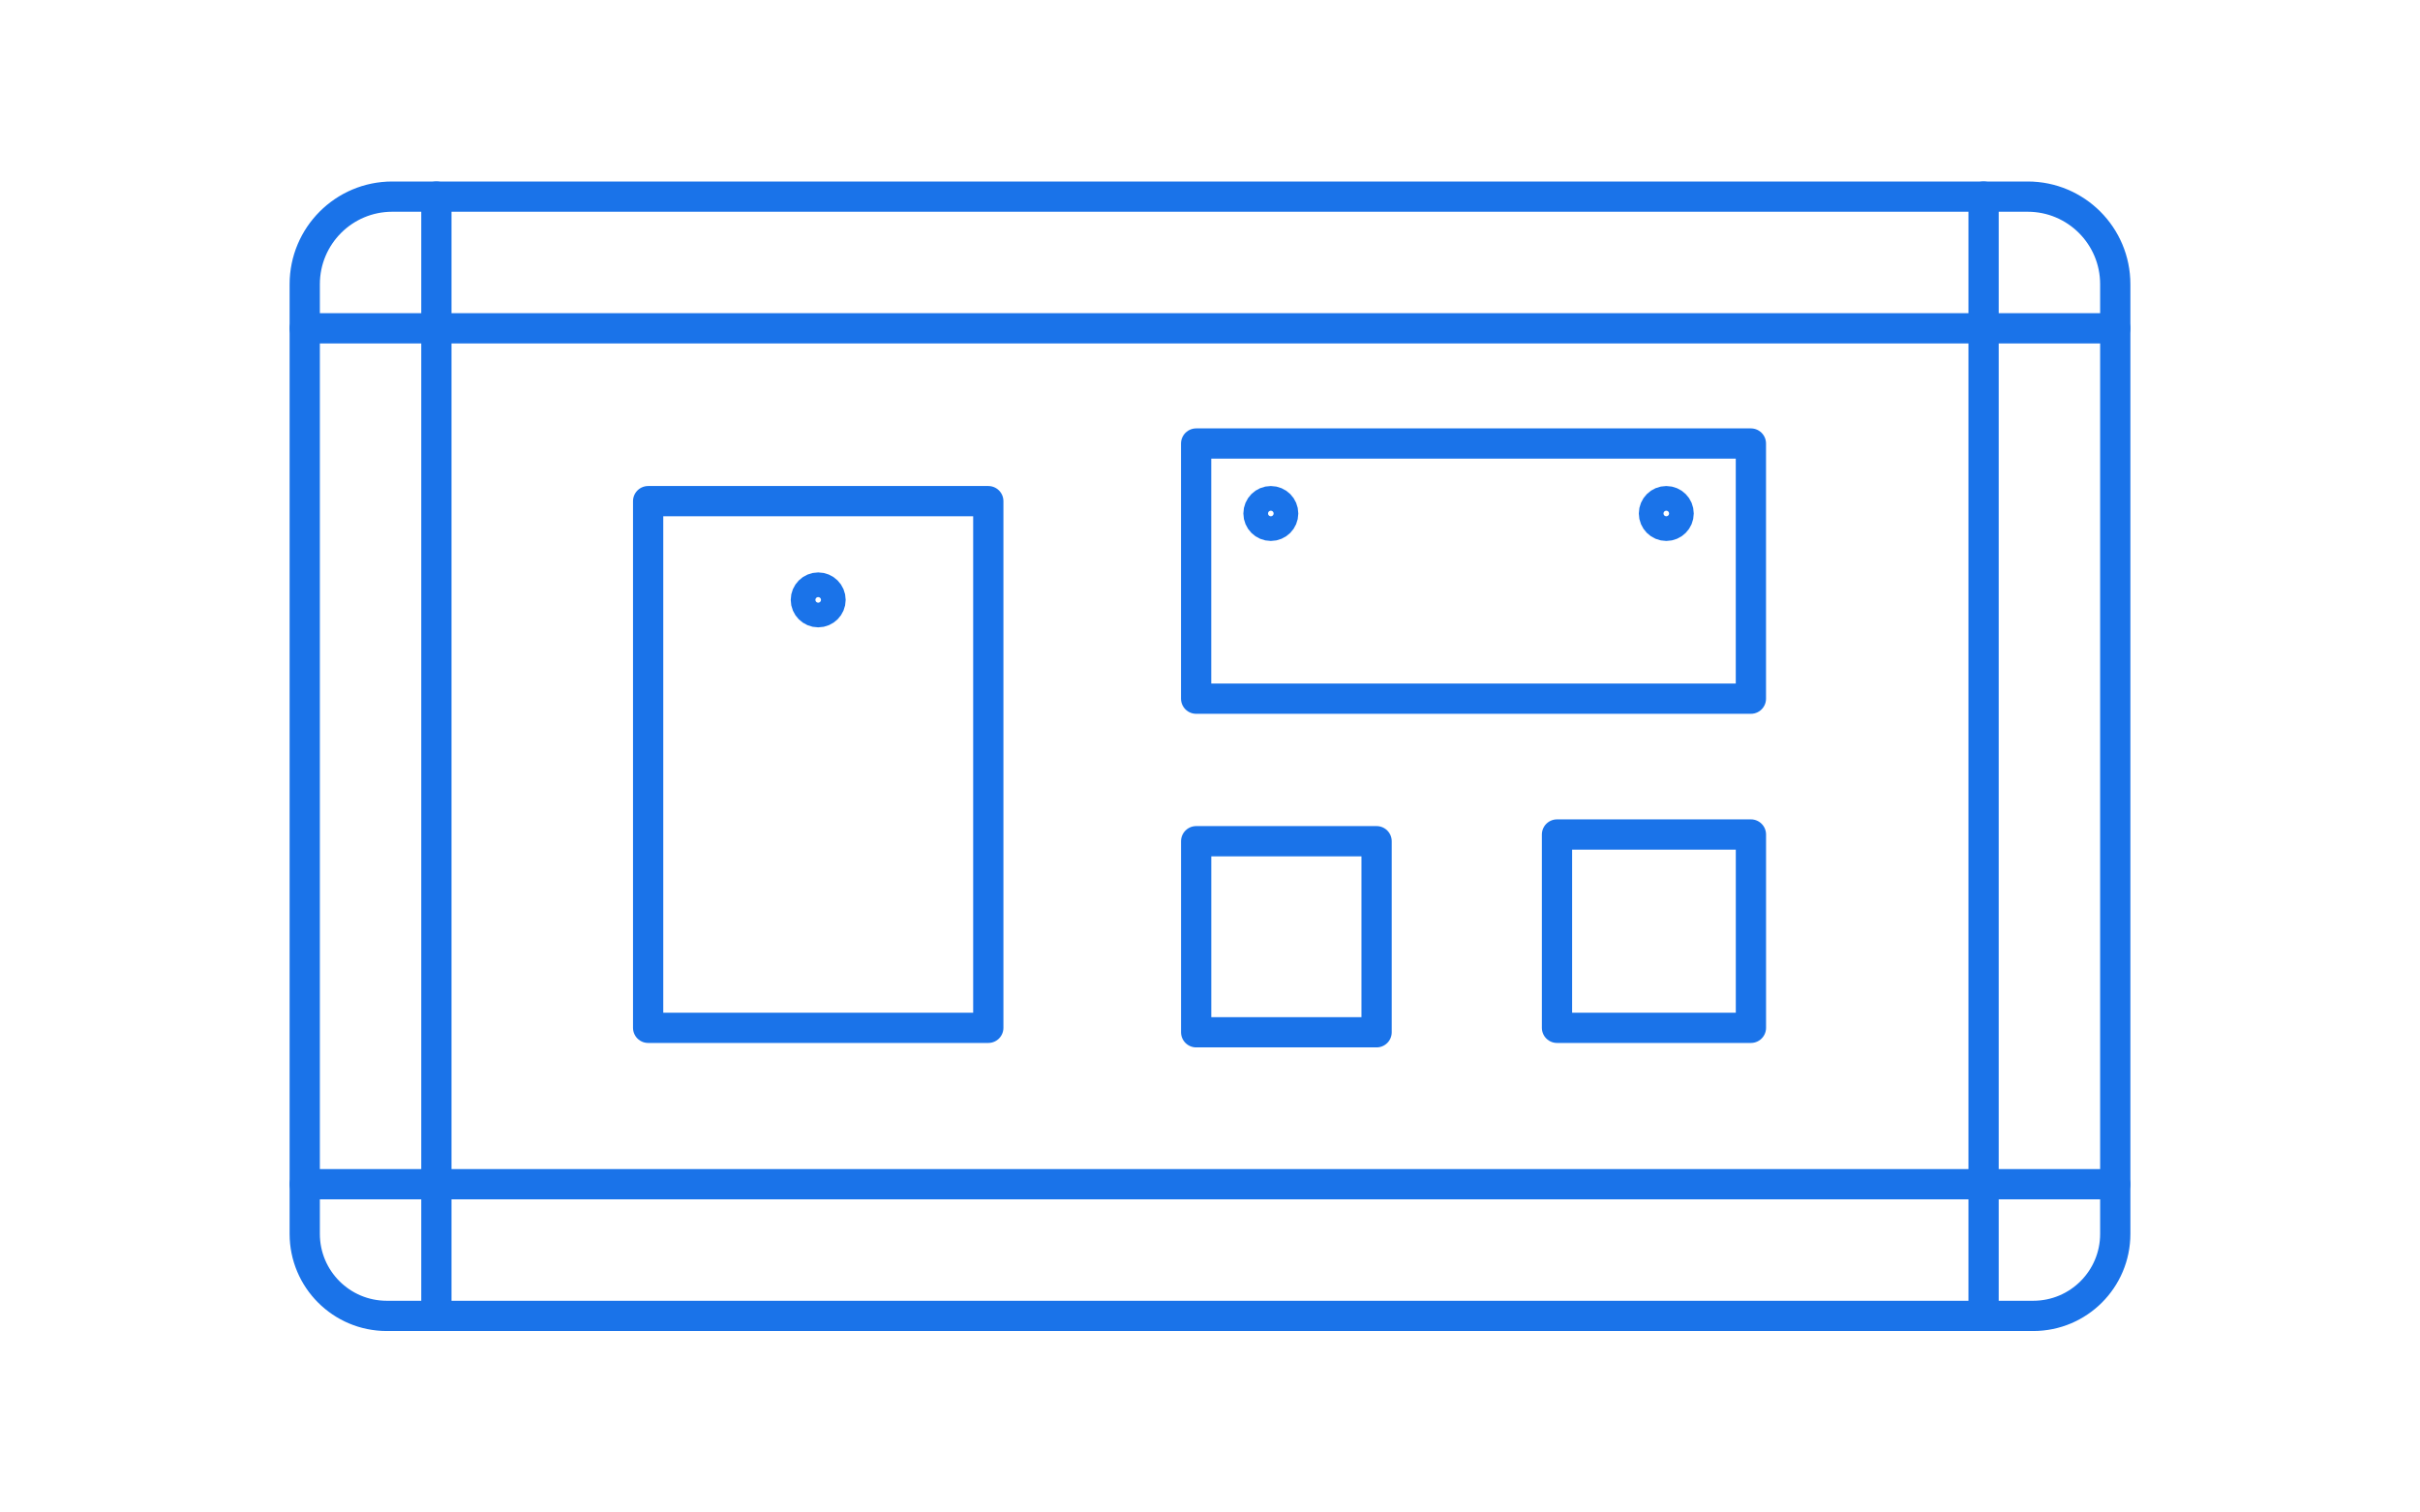 <?xml version="1.0" encoding="utf-8"?>
<!-- Generator: Adobe Illustrator 16.0.0, SVG Export Plug-In . SVG Version: 6.00 Build 0)  -->
<!DOCTYPE svg PUBLIC "-//W3C//DTD SVG 1.1//EN" "http://www.w3.org/Graphics/SVG/1.1/DTD/svg11.dtd">
<svg version="1.1" id="Calque_1" xmlns="http://www.w3.org/2000/svg" xmlns:xlink="http://www.w3.org/1999/xlink" x="0px" y="0px"
	 width="80px" height="50px" viewBox="0 0 80 50" enable-background="new 0 0 80 50" xml:space="preserve">
<g>
	<path fill="none" stroke="#1A73E9" stroke-linecap="round" stroke-linejoin="round" stroke-miterlimit="10" d="M69.926,9.396
		v31.394c0,1.497-1.213,2.711-2.712,2.711H12.786c-1.499,0-2.712-1.214-2.712-2.711V9.396c0-1.6,1.295-2.896,2.892-2.896h54.065
		C68.63,6.5,69.926,7.795,69.926,9.396z"/>
	<polyline fill="none" stroke="#1A73E9" stroke-linecap="round" stroke-linejoin="round" stroke-miterlimit="10" points="
		69.926,39.147 65.573,39.147 14.426,39.147 10.074,39.147 	"/>
	<polyline fill="none" stroke="#1A73E9" stroke-linecap="round" stroke-linejoin="round" stroke-miterlimit="10" points="
		10.074,10.854 14.426,10.854 65.573,10.854 69.926,10.854 	"/>
	<polyline fill="none" stroke="#1A73E9" stroke-linecap="round" stroke-linejoin="round" stroke-miterlimit="10" points="
		65.573,6.5 65.573,10.854 65.573,39.147 65.573,43.5 	"/>
	<polyline fill="none" stroke="#1A73E9" stroke-linecap="round" stroke-linejoin="round" stroke-miterlimit="10" points="
		14.426,43.5 14.426,39.147 14.426,10.854 14.426,6.5 	"/>
	
		<rect x="21.426" y="16.567" fill="none" stroke="#1A73E9" stroke-linecap="round" stroke-linejoin="round" stroke-miterlimit="10" width="11.245" height="17.411"/>
	
		<rect x="39.542" y="14.662" fill="none" stroke="#1A73E9" stroke-linecap="round" stroke-linejoin="round" stroke-miterlimit="10" width="18.339" height="8.435"/>
	
		<rect x="39.543" y="27.809" fill="none" stroke="#1A73E9" stroke-linecap="round" stroke-linejoin="round" stroke-miterlimit="10" width="5.964" height="6.316"/>
	
		<rect x="51.471" y="27.587" fill="none" stroke="#1A73E9" stroke-linecap="round" stroke-linejoin="round" stroke-miterlimit="10" width="6.411" height="6.391"/>
	
		<circle fill="none" stroke="#1A73E9" stroke-linecap="round" stroke-linejoin="round" stroke-miterlimit="10" cx="27.048" cy="19.831" r="0.408"/>
	
		<circle fill="none" stroke="#1A73E9" stroke-linecap="round" stroke-linejoin="round" stroke-miterlimit="10" cx="42.011" cy="16.975" r="0.408"/>
	
		<circle fill="none" stroke="#1A73E9" stroke-linecap="round" stroke-linejoin="round" stroke-miterlimit="10" cx="55.084" cy="16.975" r="0.408"/>
</g>
</svg>
